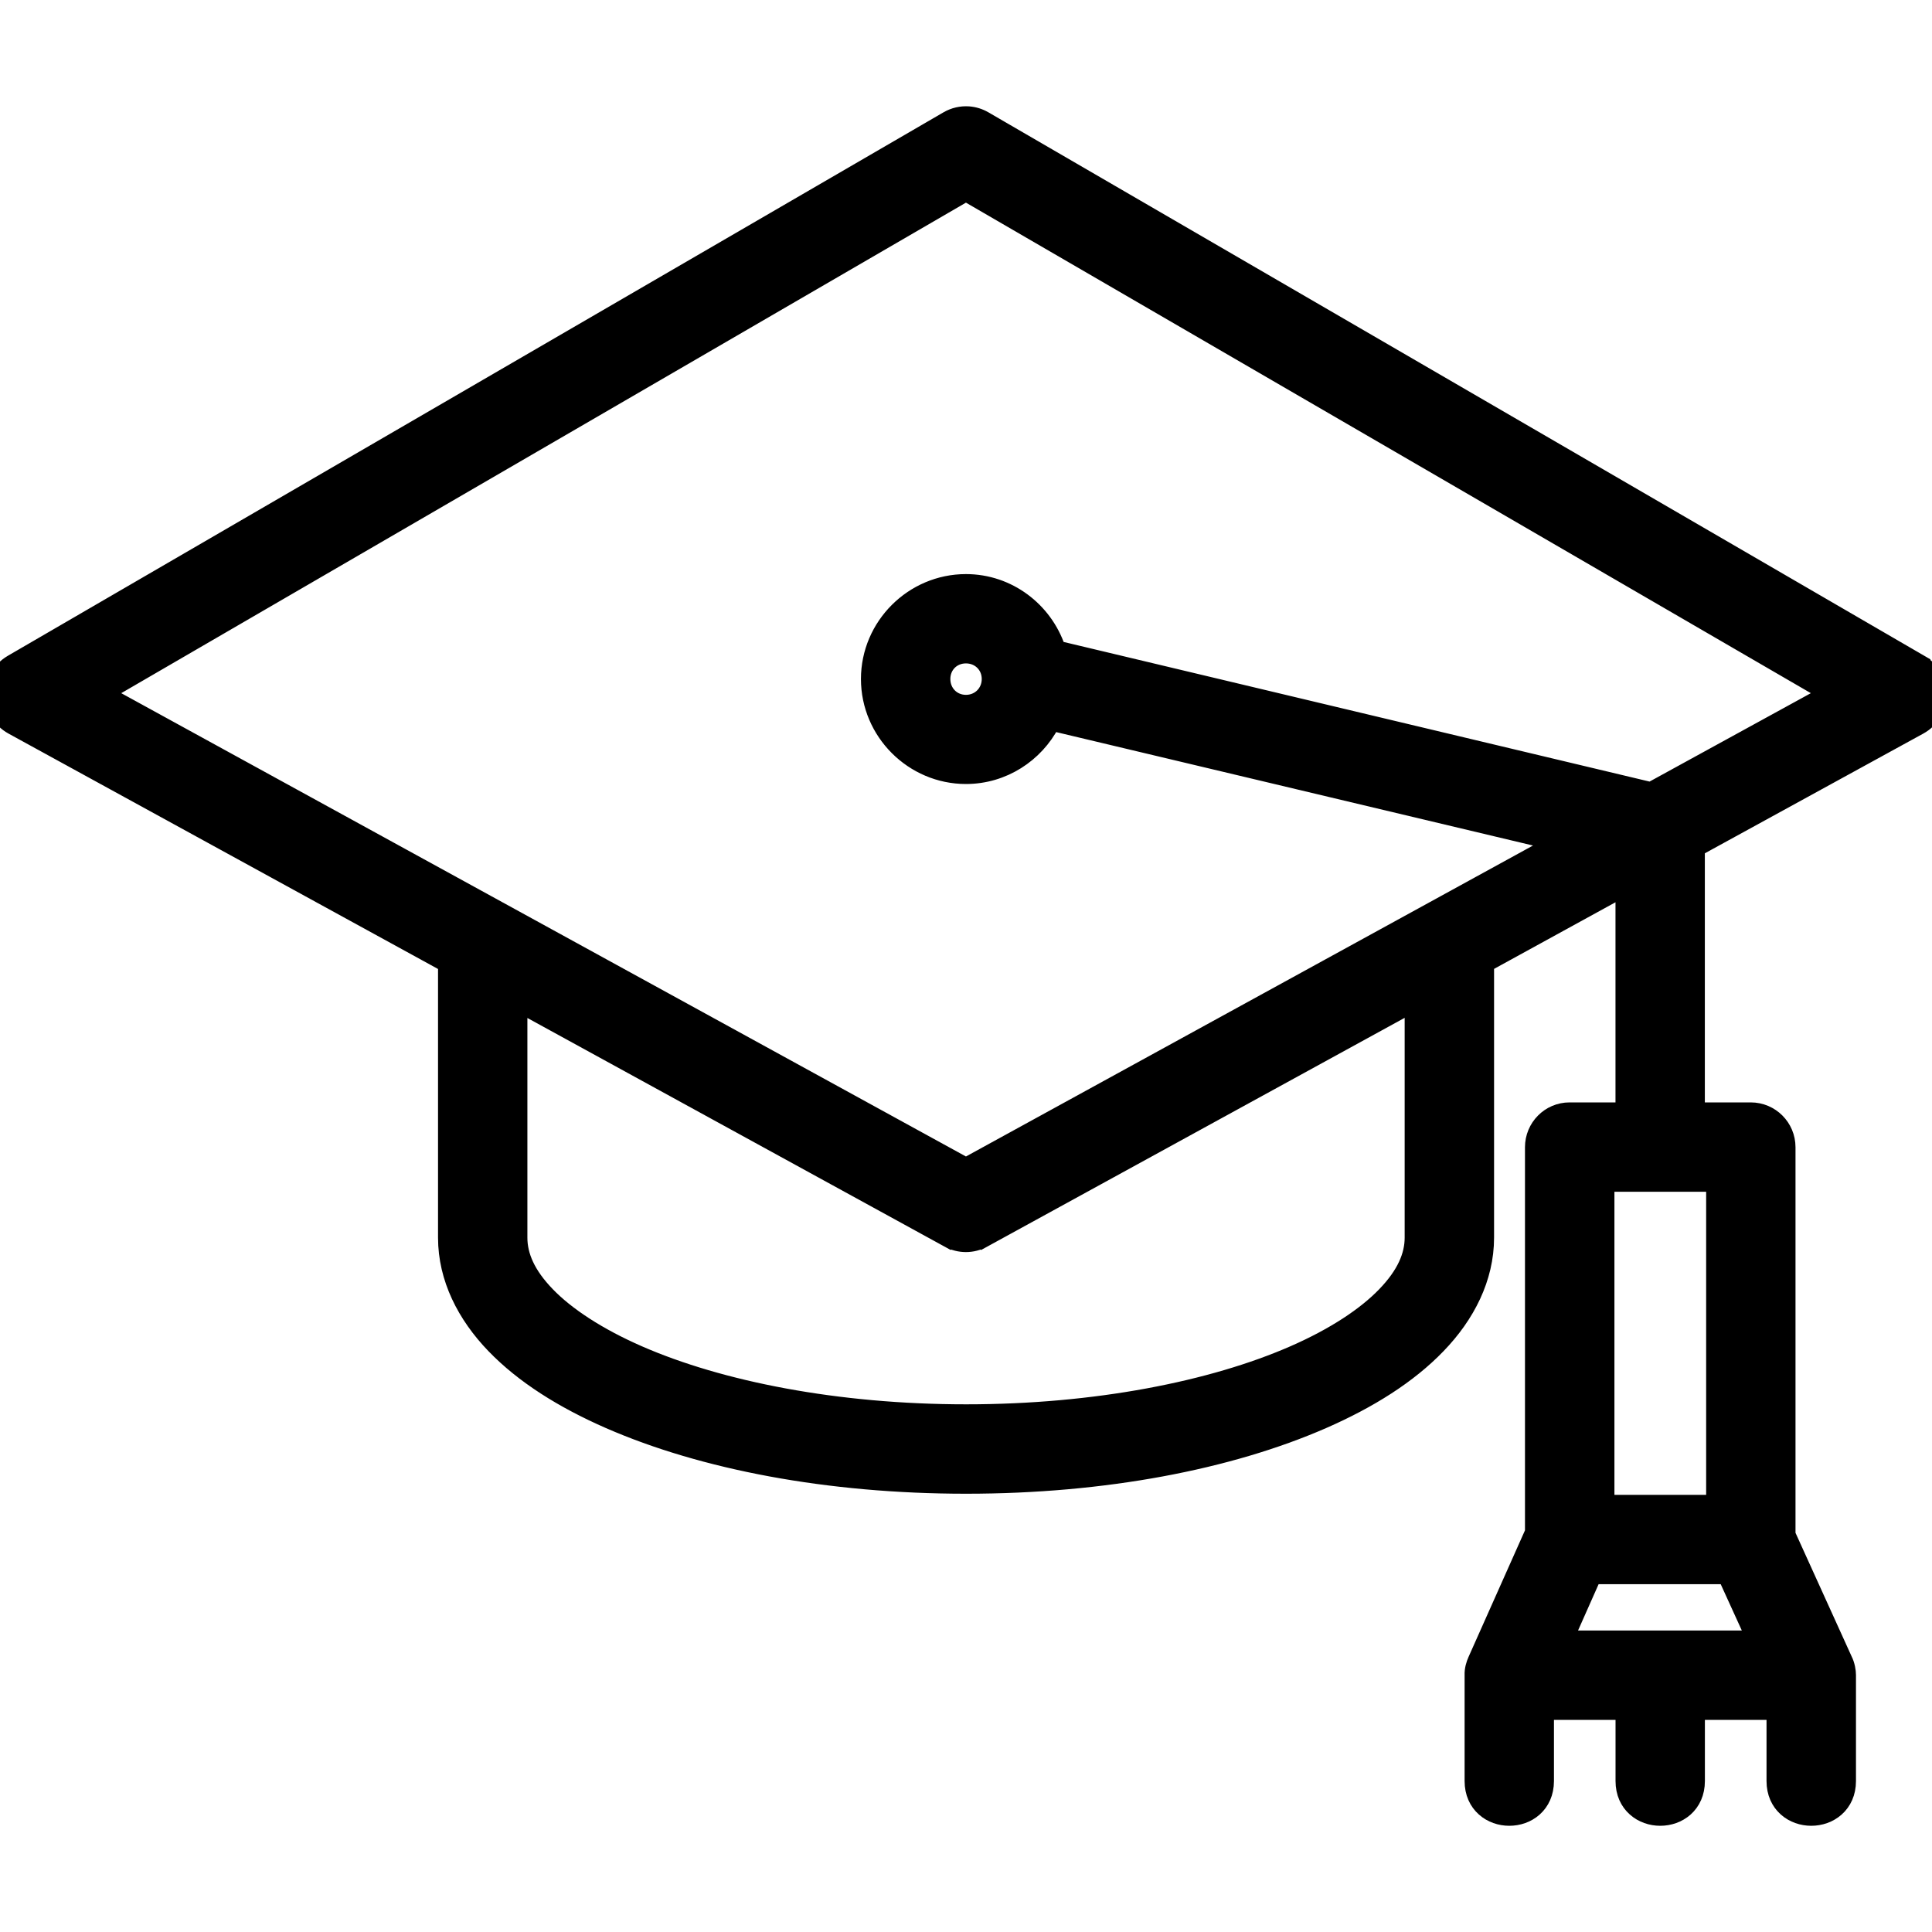<svg width="40" height="40" viewBox="0 0 40 40" fill="none" xmlns="http://www.w3.org/2000/svg">
<g clip-path="url(#clip0_690_2582)">
<path d="M20.056 2.352L20.056 2.352C20.173 2.361 20.286 2.396 20.388 2.455C20.388 2.455 20.388 2.455 20.388 2.455L39.765 13.707L39.689 13.837L39.765 13.707C40.287 14.011 40.276 14.768 39.747 15.057L39.747 15.057L35.147 17.578V22.974H36.247C36.677 22.974 37.024 23.322 37.024 23.752V31.768L38.2 34.358C38.255 34.466 38.276 34.599 38.276 34.679V36.875C38.276 37.124 38.181 37.322 38.03 37.456C37.882 37.588 37.688 37.651 37.5 37.651C37.312 37.651 37.118 37.588 36.97 37.456C36.819 37.322 36.724 37.124 36.724 36.875V35.459H35.148V36.875C35.148 37.124 35.053 37.322 34.903 37.456C34.755 37.588 34.562 37.651 34.373 37.651C34.185 37.651 33.992 37.588 33.844 37.456C33.693 37.322 33.598 37.124 33.598 36.875V35.459H32.023V36.875C32.023 37.124 31.928 37.322 31.778 37.456C31.63 37.588 31.437 37.651 31.248 37.651C31.06 37.651 30.867 37.588 30.719 37.456C30.568 37.322 30.473 37.124 30.473 36.875V34.683C30.468 34.56 30.504 34.451 30.541 34.367L30.541 34.367L31.723 31.716V23.752C31.723 23.325 32.066 22.974 32.496 22.974H33.597V18.427L30.783 19.971V25.624C30.783 26.471 30.384 27.244 29.78 27.869C29.178 28.494 28.363 29.006 27.394 29.43C25.454 30.277 22.865 30.776 20.003 30.776C17.142 30.776 14.547 30.277 12.607 29.43C11.638 29.006 10.823 28.494 10.22 27.869C9.617 27.244 9.219 26.471 9.219 25.624V19.973L0.249 15.057C-0.282 14.766 -0.282 14.009 0.238 13.707L19.61 2.455C19.744 2.377 19.9 2.341 20.056 2.352ZM20.37 25.677L20.298 25.546L20.37 25.677C20.138 25.805 19.858 25.805 19.626 25.677L19.698 25.546L19.626 25.677L10.769 20.823V25.624C10.769 25.988 10.928 26.372 11.336 26.794C11.744 27.217 12.391 27.644 13.23 28.011C14.909 28.745 17.32 29.225 20.003 29.225C22.687 29.225 25.097 28.745 26.776 28.011C27.615 27.644 28.257 27.218 28.665 26.794C29.072 26.372 29.232 25.988 29.232 25.624L29.232 20.82L20.37 25.677ZM37.797 14.355L19.999 4.022L2.205 14.355L19.999 24.115L32.153 17.45L21.791 14.985C21.454 15.633 20.777 16.082 19.999 16.082C18.888 16.082 17.975 15.169 17.975 14.058C17.975 12.947 18.888 12.036 19.999 12.036C20.887 12.036 21.638 12.62 21.908 13.418L34.174 16.341L37.797 14.355ZM19.999 13.585C19.729 13.585 19.526 13.788 19.526 14.058C19.526 14.329 19.73 14.536 19.999 14.536C20.268 14.536 20.476 14.328 20.476 14.058C20.476 13.79 20.27 13.585 19.999 13.585ZM35.474 24.524H33.275V31.099H35.474V24.524ZM36.296 33.908L35.722 32.649H33L32.441 33.908H36.296Z" fill="black" stroke="black" stroke-width="0.3"/>
</g>
<defs>
<clipPath id="clip0_690_2582">
<rect width="40" height="40" fill="white"/>
</clipPath>
</defs>
</svg>
